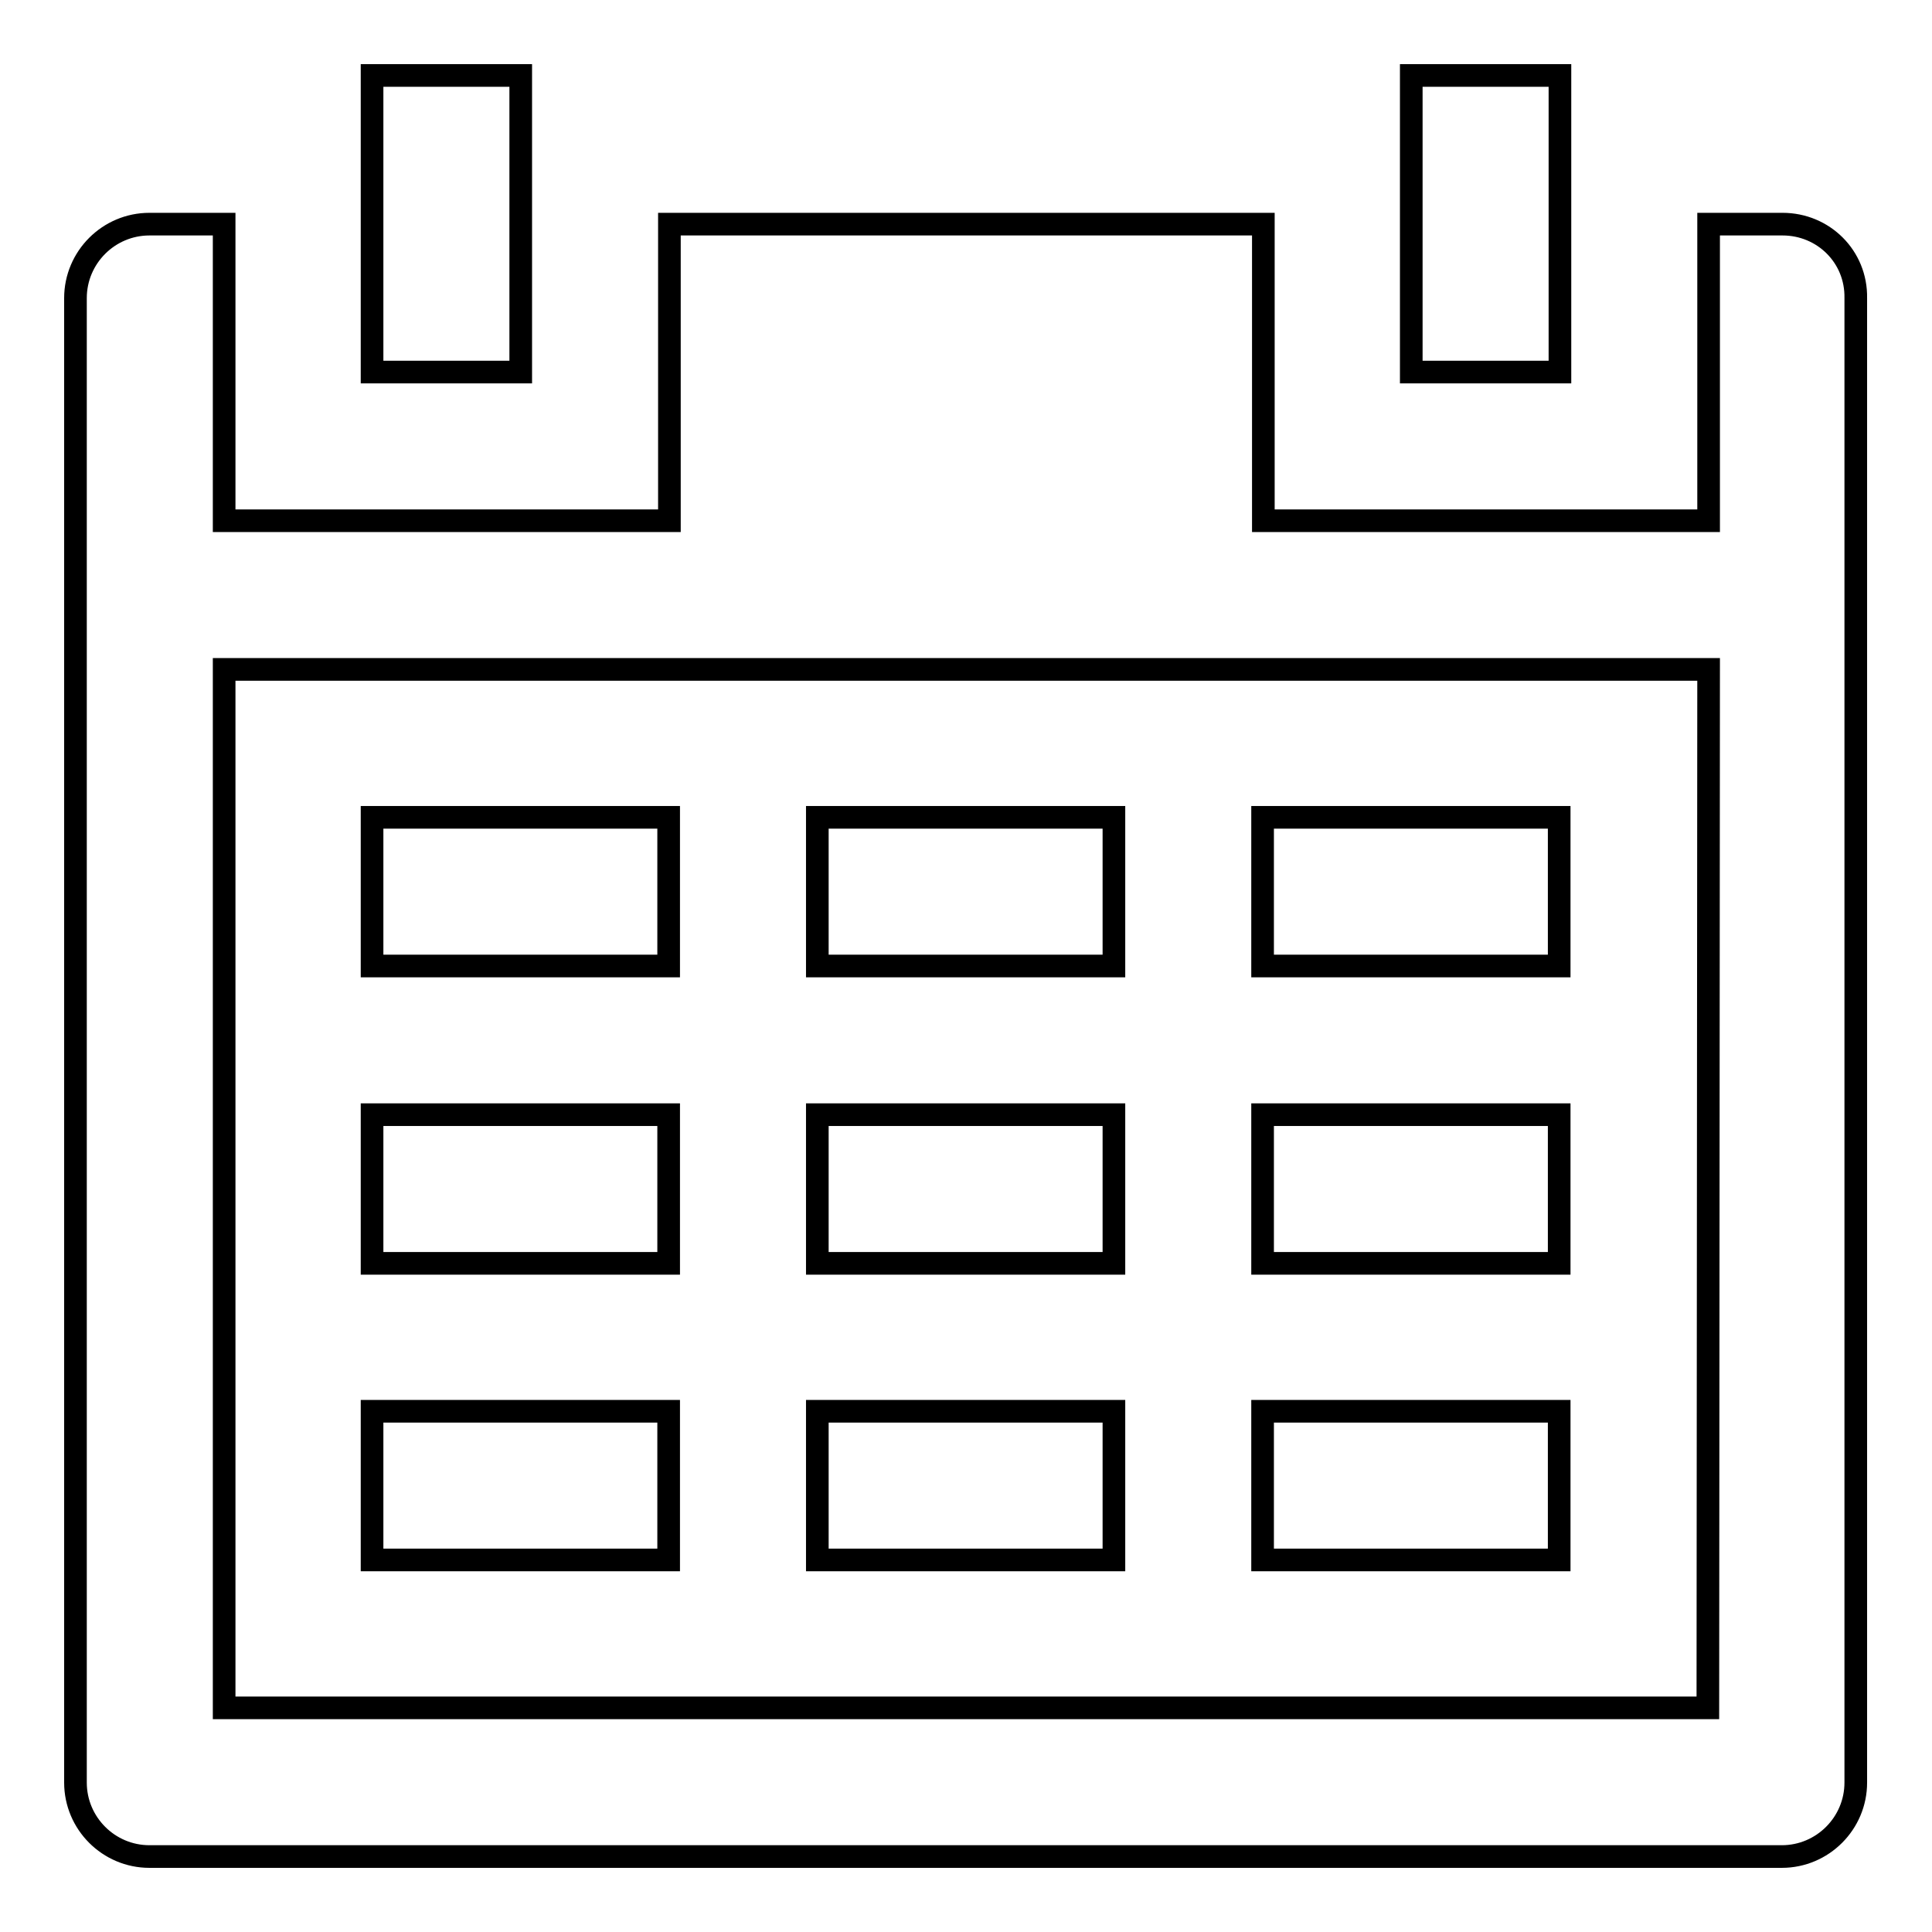 <?xml version="1.0" encoding="utf-8"?>
<!-- Svg Vector Icons : http://www.onlinewebfonts.com/icon -->
<!DOCTYPE svg PUBLIC "-//W3C//DTD SVG 1.1//EN" "http://www.w3.org/Graphics/SVG/1.1/DTD/svg11.dtd">
<svg version="1.1" xmlns="http://www.w3.org/2000/svg" xmlns:xlink="http://www.w3.org/1999/xlink" x="0px" y="0px" viewBox="0 0 256 256" enable-background="new 0 0 256 256" xml:space="preserve">
<g><g><path stroke-width="3" fill-opacity="0" stroke="#000000"  d="M108.3,108.3h39.3V128h-39.3V108.3L108.3,108.3z"/><path stroke-width="3" fill-opacity="0" stroke="#000000"  d="M236.2,29.7h-9.8V69h-59V29.7H88.7V69h-59V29.7h-9.9c-5.4,0-9.8,4.4-9.8,9.8v196.7c0,5.4,4.4,9.8,9.8,9.8h216.3c5.4,0,9.8-4.4,9.8-9.8V39.5C246,34,241.6,29.7,236.2,29.7z M226.3,226.3H29.7V88.7h196.7L226.3,226.3L226.3,226.3z"/><path stroke-width="3" fill-opacity="0" stroke="#000000"  d="M108.3,187h39.3v19.7h-39.3V187L108.3,187z"/><path stroke-width="3" fill-opacity="0" stroke="#000000"  d="M187,10h19.7v39.3H187V10z"/><path stroke-width="3" fill-opacity="0" stroke="#000000"  d="M49.3,187h39.3v19.7H49.3V187z"/><path stroke-width="3" fill-opacity="0" stroke="#000000"  d="M49.3,10H69v39.3H49.3V10L49.3,10z"/><path stroke-width="3" fill-opacity="0" stroke="#000000"  d="M167.3,108.3h39.3V128h-39.3V108.3L167.3,108.3z"/><path stroke-width="3" fill-opacity="0" stroke="#000000"  d="M108.3,147.7h39.3v19.7h-39.3V147.7z"/><path stroke-width="3" fill-opacity="0" stroke="#000000"  d="M49.3,147.7h39.3v19.7H49.3V147.7z"/><path stroke-width="3" fill-opacity="0" stroke="#000000"  d="M167.3,147.7h39.3v19.7h-39.3V147.7z"/><path stroke-width="3" fill-opacity="0" stroke="#000000"  d="M167.3,187h39.3v19.7h-39.3V187z"/><path stroke-width="3" fill-opacity="0" stroke="#000000"  d="M49.3,108.3h39.3V128H49.3V108.3z"/></g></g>
</svg>